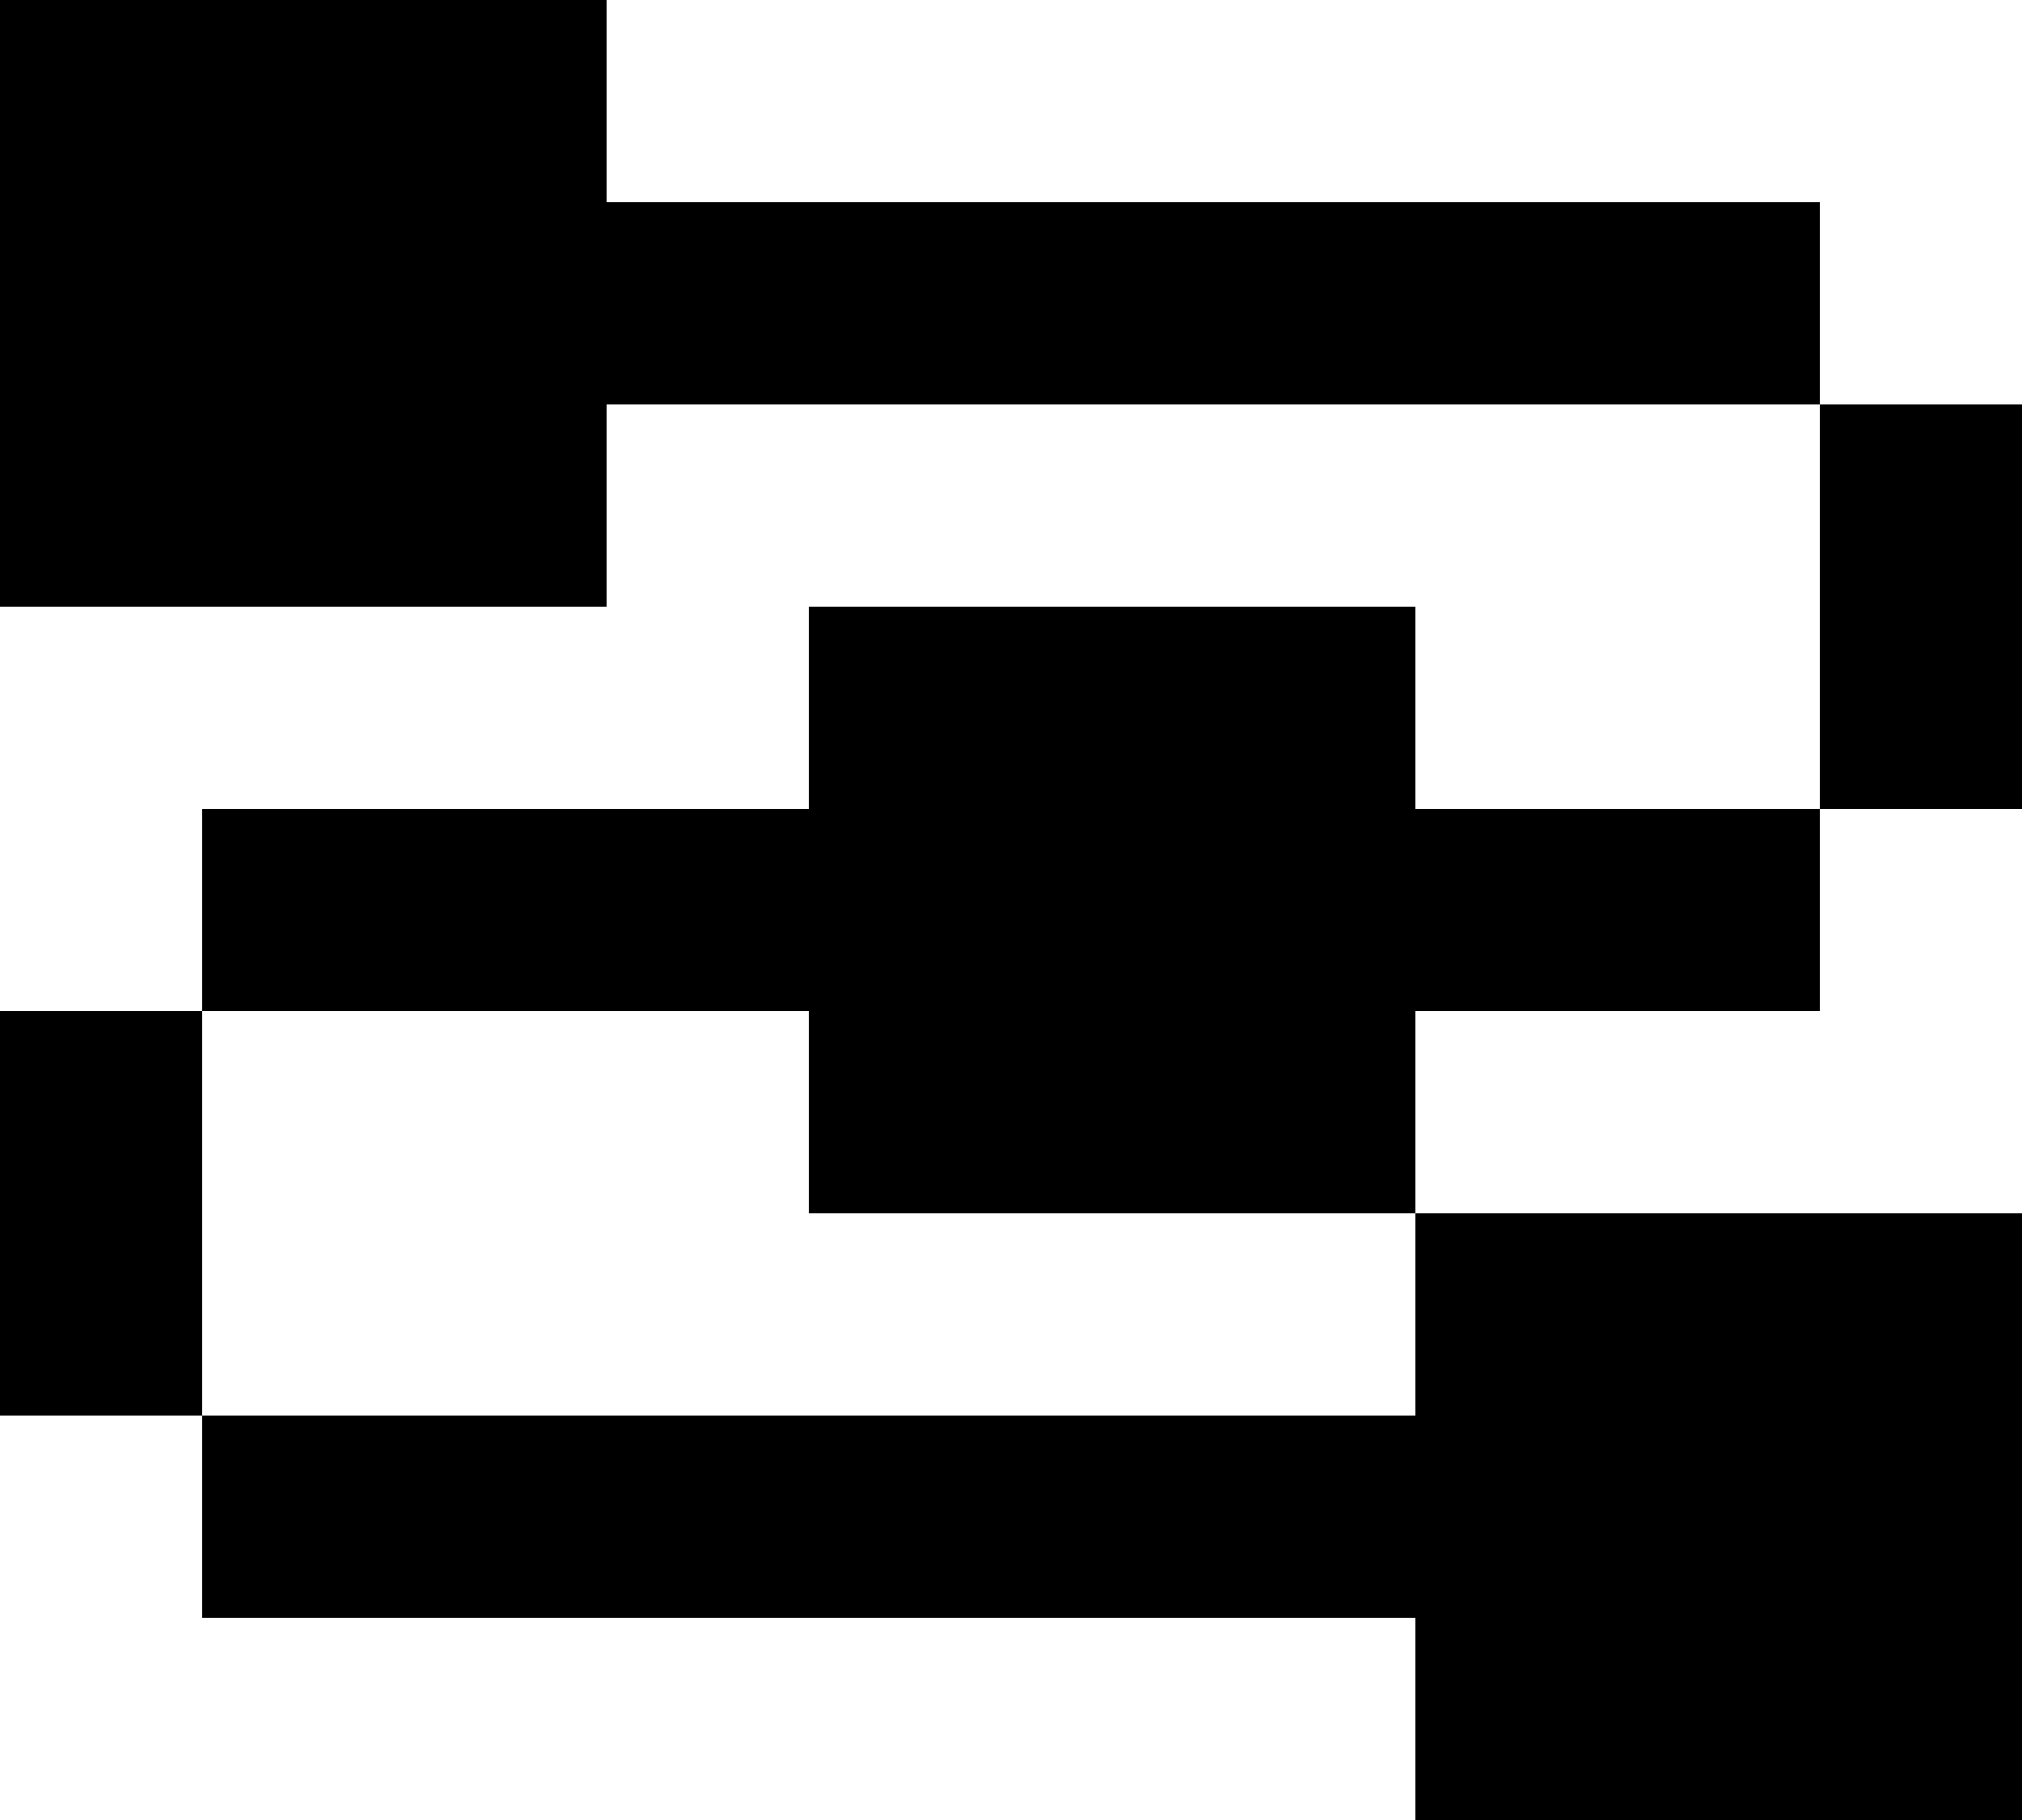 <svg width="100" height="90" viewBox="0 0 100 90" fill="none" xmlns="http://www.w3.org/2000/svg">
<path id="Stappen" d="M100 60V90H70V80H10V70H70V60H100ZM10 50H0V70H10V50ZM70 40V30H40V40H10V50H40V60H70V50H90V40H70ZM30 10V0H0V30H30V20H90V10H30ZM90 20V40H100V20H90Z" fill="black"/>
</svg>
